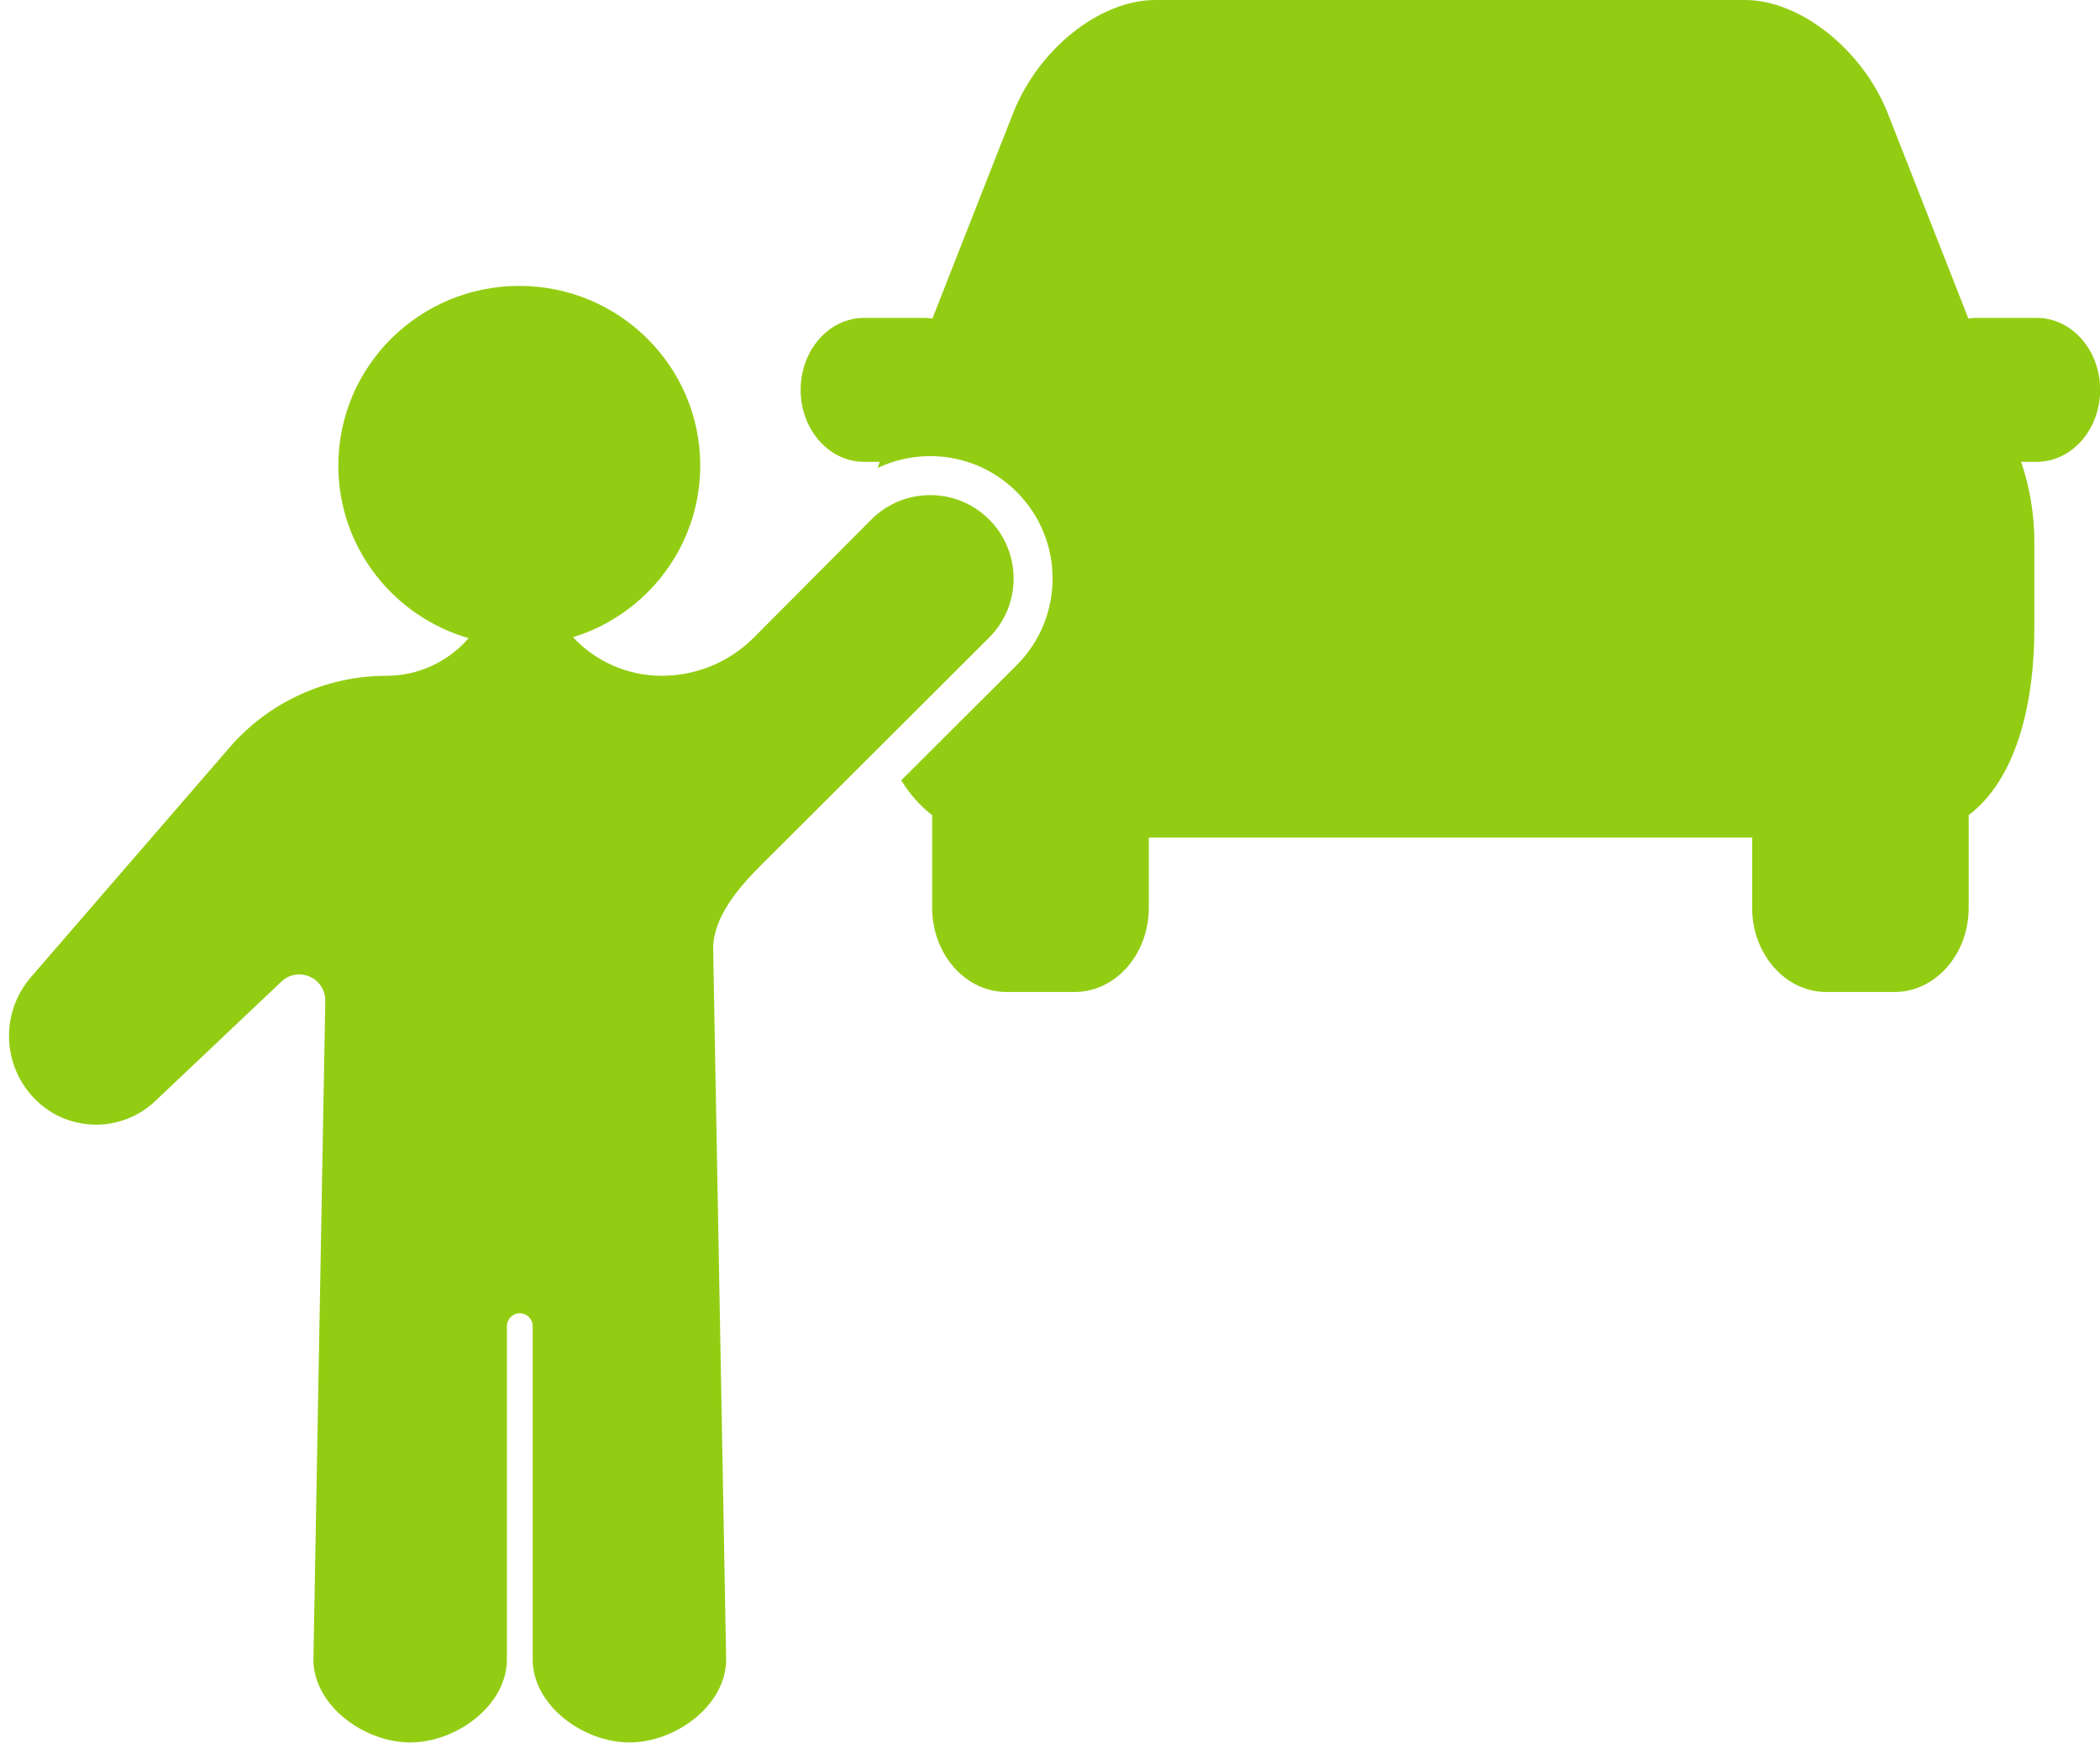 <?xml version="1.0" encoding="UTF-8" standalone="no"?><svg xmlns="http://www.w3.org/2000/svg" xmlns:xlink="http://www.w3.org/1999/xlink" fill="#93cd13" height="134.1" preserveAspectRatio="xMidYMid meet" version="1" viewBox="0.0 0.0 161.6 134.1" width="161.6" zoomAndPan="magnify"><g fill="none" fill-rule="evenodd"><g fill="#93cd13" fill-rule="nonzero" id="change1_1"><path d="M1876.352,4389.051 L1885.233,4380.189 L1885.239,4380.183 C1888.92,4376.502 1888.92,4370.536 1885.24,4366.857 C1885.232,4366.849 1885.232,4366.849 1885.224,4366.84 C1882.328,4363.959 1878.029,4363.351 1874.541,4365.01 C1874.586,4364.862 1874.634,4364.715 1874.683,4364.569 C1874.683,4364.56 1874.69,4364.552 1874.69,4364.539 L1873.491,4364.539 C1870.795,4364.539 1868.611,4362.059 1868.611,4359.005 C1868.611,4355.943 1870.795,4353.463 1873.491,4353.463 L1878.252,4353.463 C1878.424,4353.463 1878.584,4353.502 1878.748,4353.52 L1884.947,4337.742 C1886.906,4332.758 1891.629,4329 1895.932,4329 L1902.768,4329 L1934.454,4329 L1941.289,4329 C1945.52,4329 1950.355,4332.839 1952.275,4337.737 L1958.476,4353.52 C1958.638,4353.5 1958.795,4353.463 1958.968,4353.463 L1963.73,4353.463 C1966.422,4353.459 1968.611,4355.936 1968.611,4359.001 C1968.611,4362.059 1966.422,4364.539 1963.73,4364.539 L1962.534,4364.539 C1962.534,4364.547 1962.539,4364.552 1962.539,4364.56 C1963.188,4366.473 1963.551,4368.561 1963.551,4370.75 L1963.551,4377.239 C1963.551,4383.584 1962.001,4389.061 1958.496,4391.728 L1958.496,4398.856 C1958.496,4402.435 1955.933,4405.336 1952.782,4405.336 L1947.543,4405.336 C1944.392,4405.336 1941.832,4402.431 1941.832,4398.856 L1941.832,4393.449 L1895.403,4393.449 L1895.403,4398.856 C1895.403,4402.435 1892.843,4405.336 1889.69,4405.336 L1884.446,4405.336 C1881.293,4405.336 1878.733,4402.431 1878.733,4398.856 L1878.733,4391.728 C1877.804,4391.021 1877.013,4390.116 1876.352,4389.051 Z M1843.063,4378.107 C1837.269,4376.433 1833.035,4371.121 1833.035,4364.828 C1833.035,4357.191 1839.27,4351 1846.96,4351 C1854.651,4351 1860.885,4357.191 1860.885,4364.828 C1860.885,4371.036 1856.766,4376.289 1851.093,4378.037 C1852.812,4379.875 1855.255,4381.004 1857.927,4381.004 C1860.588,4381.004 1863.139,4379.943 1865.015,4378.057 L1874.038,4368.99 C1876.536,4366.479 1880.597,4366.469 1883.108,4368.967 C1883.111,4368.971 1883.115,4368.974 1883.119,4368.978 C1885.627,4371.486 1885.627,4375.553 1883.119,4378.061 L1883.114,4378.066 L1865.523,4395.618 C1863.83,4397.306 1861.879,4399.599 1861.879,4401.989 L1862.879,4456.701 C1862.879,4460.227 1858.994,4463.085 1855.435,4463.085 C1851.876,4463.085 1847.991,4460.227 1847.991,4456.701 L1847.991,4431.052 C1847.991,4430.504 1847.547,4430.06 1846.999,4430.06 C1846.451,4430.06 1846.007,4430.504 1846.007,4431.052 L1846.007,4456.701 C1846.007,4460.227 1842.122,4463.085 1838.563,4463.085 C1835.004,4463.085 1831.118,4460.227 1831.118,4456.701 L1832.032,4406.021 C1832.052,4404.917 1831.173,4404.005 1830.069,4403.985 C1829.545,4403.976 1829.038,4404.172 1828.658,4404.533 L1818.941,4413.735 C1816.341,4416.197 1812.253,4416.141 1809.721,4413.609 C1807.157,4411.045 1807.008,4406.937 1809.38,4404.194 L1824.665,4386.521 C1827.692,4383.02 1832.091,4381.008 1836.719,4381.006 C1839.232,4381.005 1841.515,4379.893 1843.063,4378.107 Z" transform="translate(-1807 -4329)"/></g></g></svg>